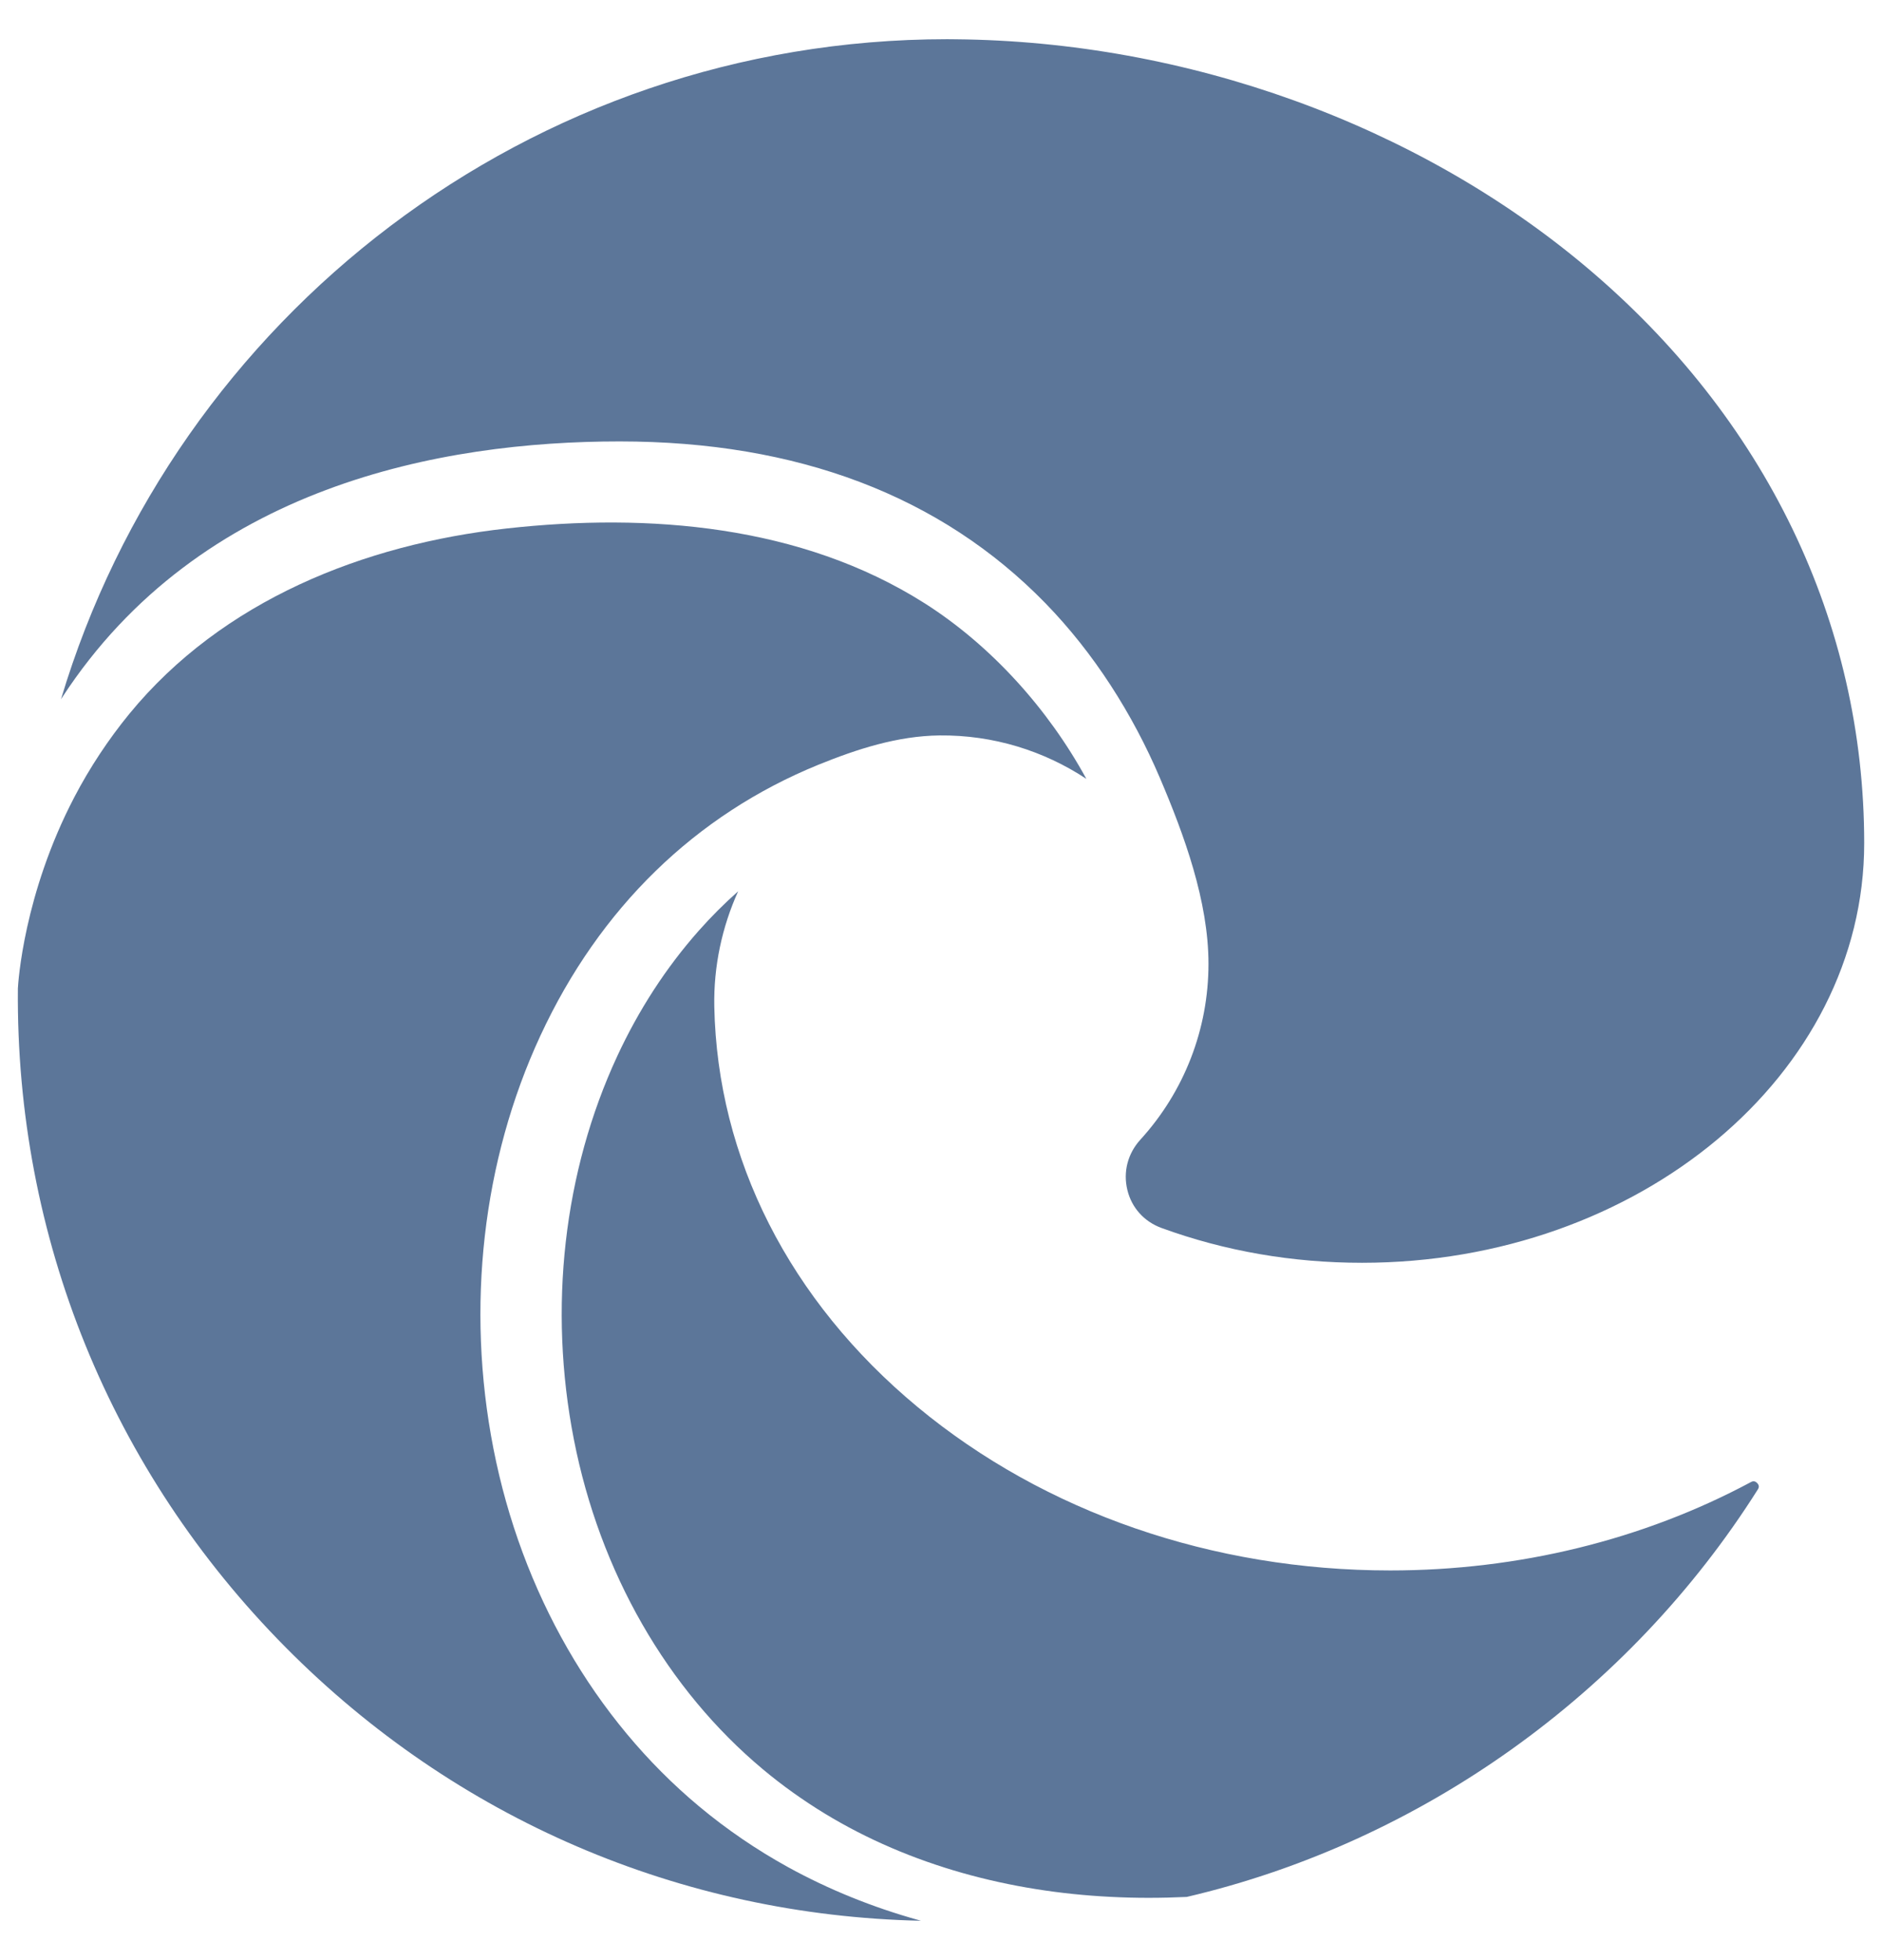 <svg width="24" height="25" viewBox="0 0 24 25" fill="none" xmlns="http://www.w3.org/2000/svg">
<g clip-path="url(#clip0_514_21749)">
<path d="M12.079 0.5C12.115 0.5 12.152 0.5 12.188 0.501C15.136 0.528 18.067 1.587 20.229 3.406C22.514 5.329 23.773 7.939 23.773 10.754C23.773 13.705 20.9 16.106 17.369 16.106C16.48 16.106 15.62 15.957 14.812 15.662C14.591 15.581 14.432 15.405 14.377 15.179C14.32 14.948 14.381 14.712 14.544 14.534C15.103 13.92 15.411 13.124 15.411 12.293C15.411 11.495 15.101 10.648 14.791 9.921C14.443 9.105 13.951 8.33 13.331 7.693C11.997 6.324 10.17 5.63 7.901 5.63C5.631 5.63 2.555 6.196 0.796 8.89C0.79 8.899 0.784 8.908 0.778 8.918C2.234 4.048 6.757 0.5 12.079 0.5Z" fill="#5C7699"/>
<path d="M3.643 21.011C1.413 18.761 0.2 15.777 0.228 12.607C0.232 12.538 0.299 11.409 0.949 10.165C1.145 9.79 1.381 9.433 1.649 9.105C2.835 7.659 4.637 6.942 6.464 6.74C8.271 6.54 10.215 6.696 11.786 7.691C11.788 7.692 11.789 7.693 11.791 7.694C12.643 8.236 13.369 9.046 13.852 9.931L13.854 9.934C13.31 9.575 12.665 9.373 11.982 9.38C11.445 9.386 10.929 9.554 10.436 9.754C8.868 10.393 7.647 11.581 6.892 13.208C6.153 14.801 5.94 16.671 6.292 18.474C6.65 20.305 7.581 21.926 8.915 23.039C9.267 23.333 9.65 23.594 10.051 23.815C10.572 24.102 11.133 24.327 11.706 24.487C11.719 24.491 11.731 24.495 11.744 24.498C8.678 24.431 5.81 23.198 3.643 21.011Z" fill="#5C7699"/>
<path d="M22.417 18.996C20.772 21.602 18.119 23.496 15.134 24.194C14.809 24.209 14.485 24.21 14.161 24.193C12.885 24.129 11.611 23.797 10.515 23.129C10.246 22.965 9.976 22.773 9.731 22.568C8.506 21.545 7.649 20.05 7.318 18.358C6.99 16.681 7.187 14.945 7.872 13.469C8.141 12.889 8.49 12.345 8.914 11.867C9.07 11.691 9.237 11.524 9.413 11.368C9.208 11.822 9.099 12.324 9.109 12.839C9.148 14.777 10.068 16.59 11.701 17.945C13.321 19.289 15.462 20.03 17.729 20.03C19.364 20.03 20.955 19.64 22.33 18.902C22.342 18.896 22.374 18.879 22.409 18.916C22.444 18.953 22.424 18.984 22.417 18.996Z" fill="#5C7699"/>
</g>
<defs>
<clipPath id="clip0_514_21749">
<rect width="24" height="24" fill="white" transform="translate(0 0.5)"/>
</clipPath>
</defs>
</svg>
